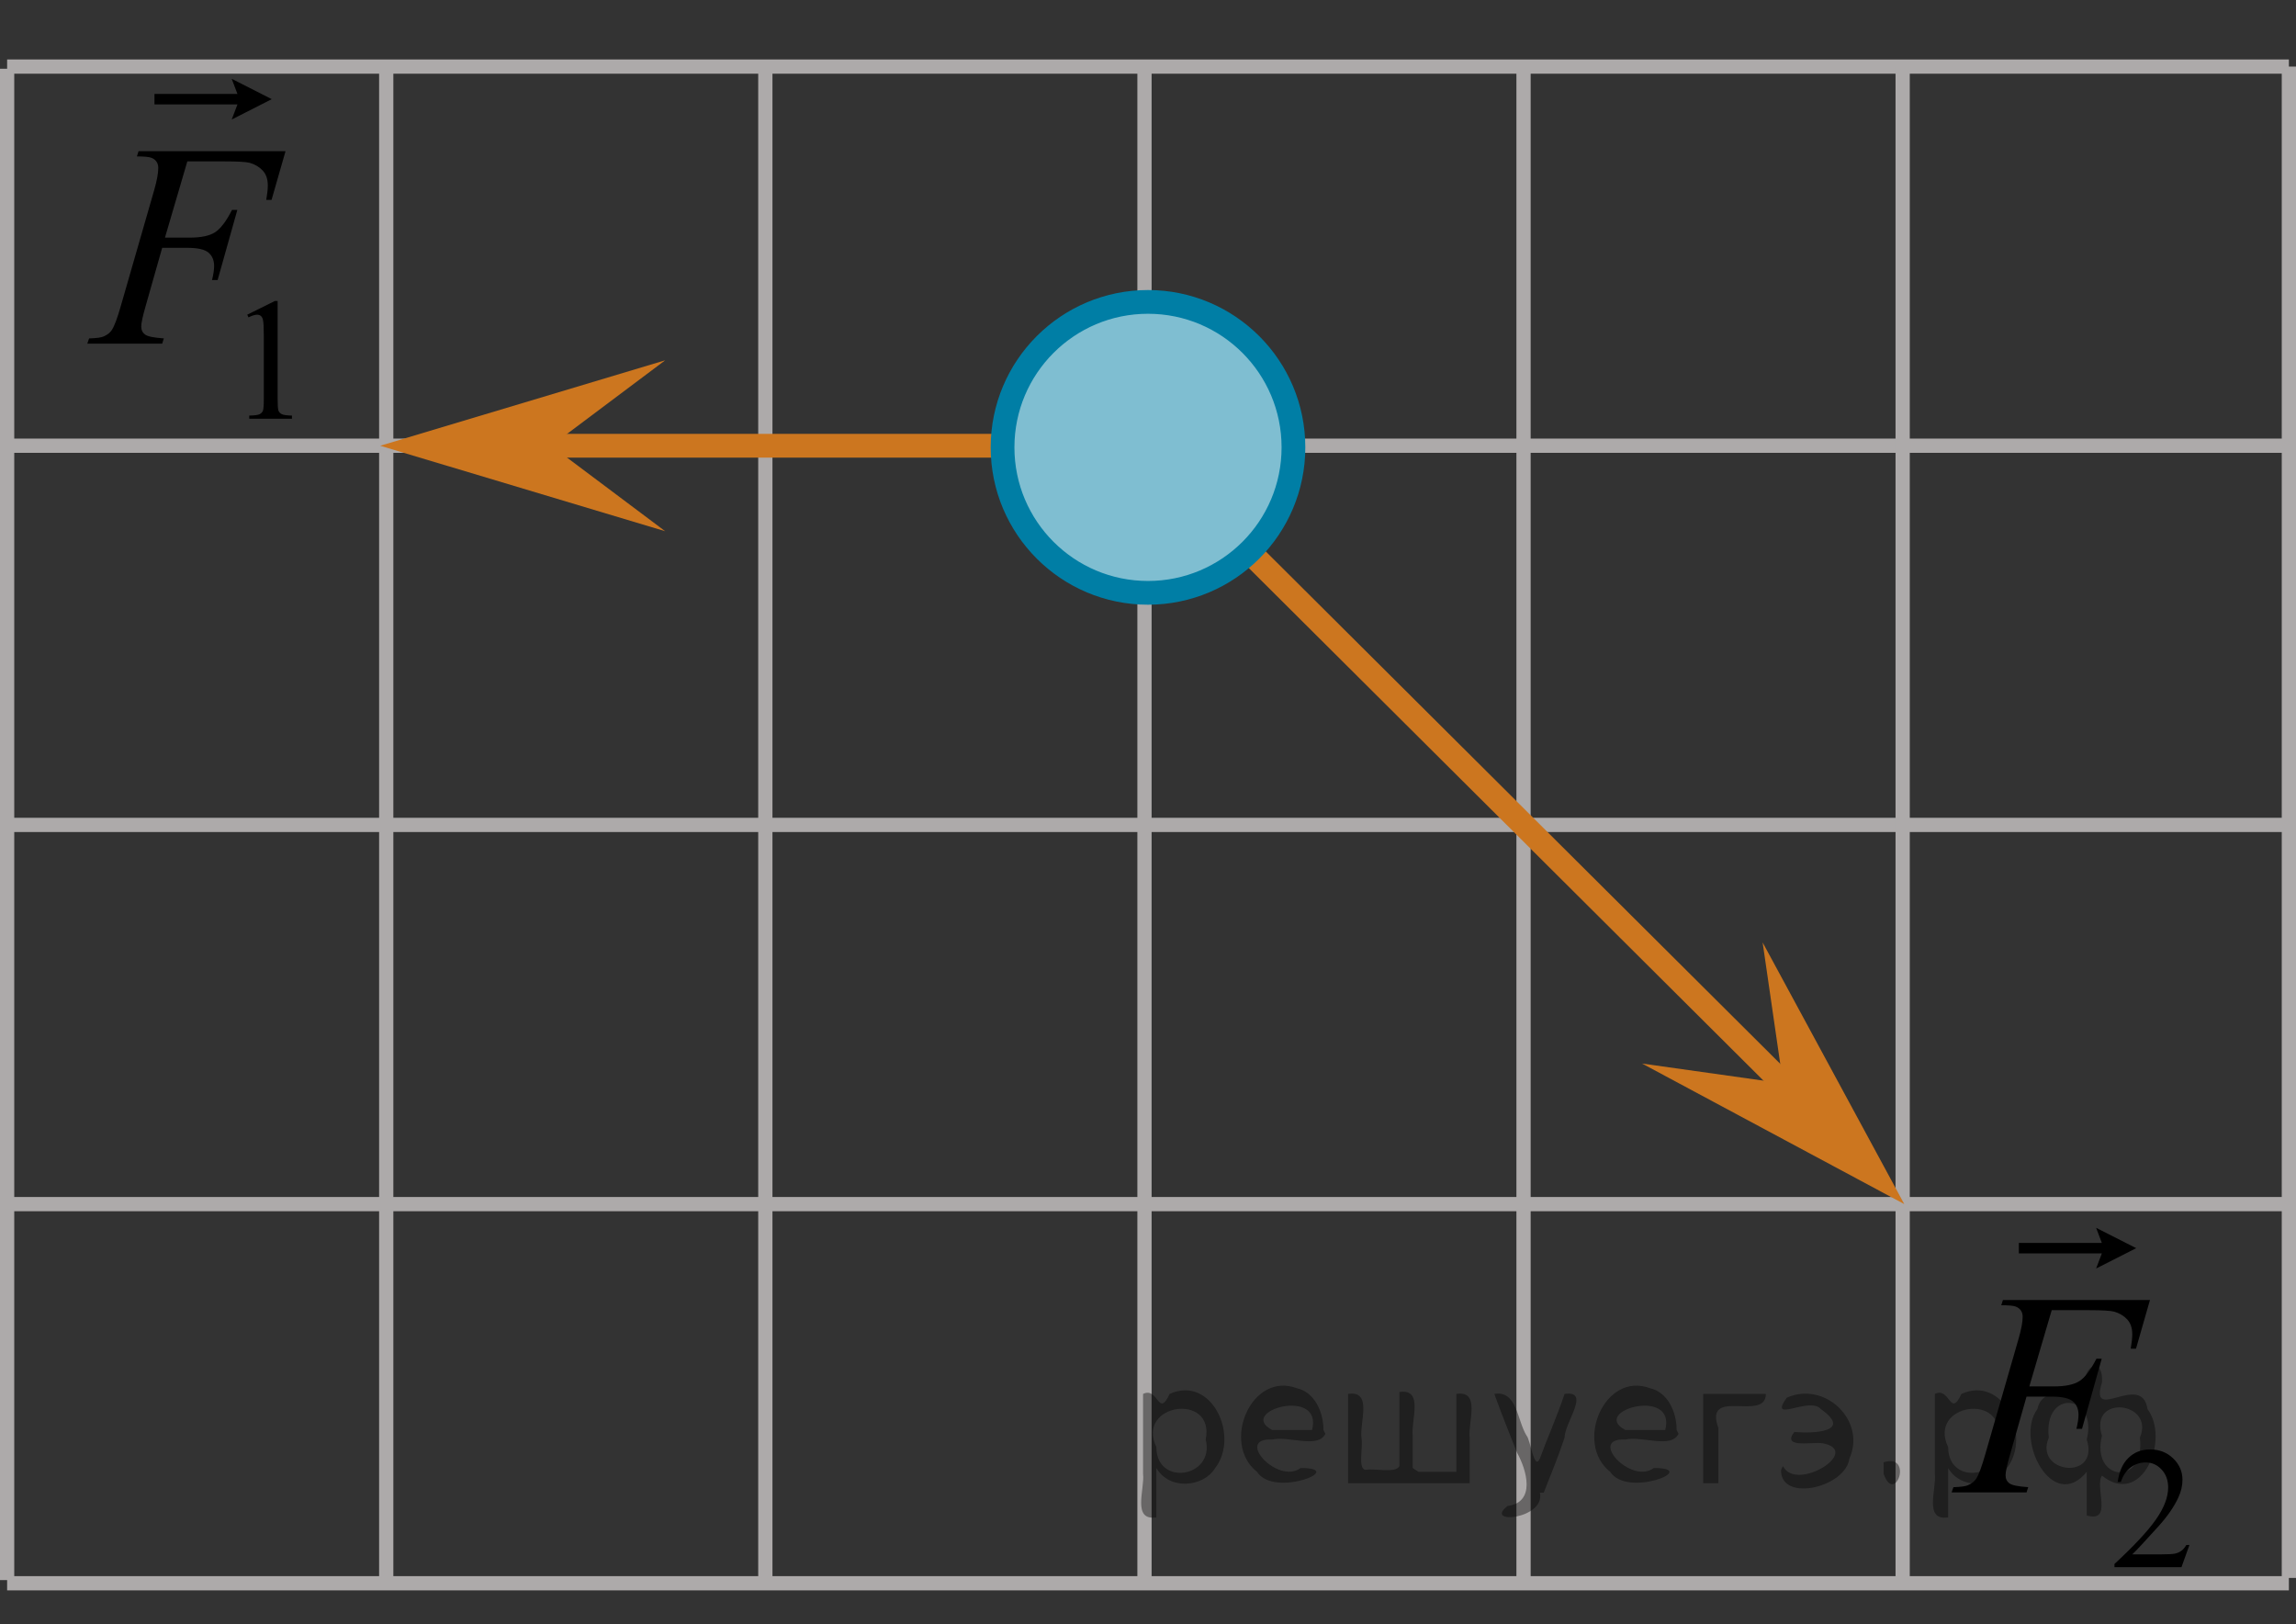 <?xml version="1.0" encoding="utf-8"?>
<!-- Generator: Adobe Illustrator 27.2.0, SVG Export Plug-In . SVG Version: 6.00 Build 0)  -->
<svg version="1.1" id="Слой_1" xmlns="http://www.w3.org/2000/svg" xmlns:xlink="http://www.w3.org/1999/xlink" x="0px" y="0px"
	 width="120.92px" height="85.53px" viewBox="0 0 120.92 85.53" enable-background="new 0 0 120.92 85.53"
	 xml:space="preserve">
<rect x="0" y="0" width="120.92" height="85.53" fill="#333333" stroke="none"/>
<line fill="none" stroke="#ADAAAA" stroke-width="0.75" stroke-miterlimit="10" x1="0.375" y1="3.506" x2="120.545" y2="3.506"/>
<line fill="none" stroke="#ADAAAA" stroke-width="0.75" stroke-miterlimit="10" x1="0.375" y1="23.47" x2="120.545" y2="23.47"/>
<line fill="none" stroke="#ADAAAA" stroke-width="0.75" stroke-miterlimit="10" x1="0.375" y1="43.437" x2="120.545" y2="43.437"/>
<line fill="none" stroke="#ADAAAA" stroke-width="0.75" stroke-miterlimit="10" x1="0.375" y1="63.405" x2="120.545" y2="63.405"/>
<line fill="none" stroke="#ADAAAA" stroke-width="0.75" stroke-miterlimit="10" x1="0.375" y1="83.369" x2="120.545" y2="83.369"/>
<line fill="none" stroke="#ADAAAA" stroke-width="0.75" stroke-miterlimit="10" x1="20.341" y1="83.09" x2="20.341" y2="3.507"/>
<line fill="none" stroke="#ADAAAA" stroke-width="0.75" stroke-miterlimit="10" x1="40.307" y1="83.09" x2="40.307" y2="3.507"/>
<line fill="none" stroke="#ADAAAA" stroke-width="0.75" stroke-miterlimit="10" x1="60.275" y1="83.09" x2="60.275" y2="3.507"/>
<line fill="none" stroke="#ADAAAA" stroke-width="0.75" stroke-miterlimit="10" x1="80.238" y1="83.09" x2="80.238" y2="3.507"/>
<line fill="none" stroke="#ADAAAA" stroke-width="0.75" stroke-miterlimit="10" x1="100.204" y1="83.09" x2="100.204" y2="3.507"/>
<line fill="none" stroke="#CC761F" stroke-width="1.25" stroke-linecap="round" stroke-linejoin="round" stroke-miterlimit="10" x1="27.529" y1="23.472" x2="60.275" y2="23.472"/>
<line fill="none" stroke="#CC761F" stroke-width="1.25" stroke-linecap="round" stroke-linejoin="round" stroke-miterlimit="10" x1="96.245" y1="59.376" x2="60.187" y2="23.472"/>
<polygon fill="#CC761F" points="29.031,23.472 35.032,27.972 20.025,23.472 35.032,18.972 "/>
<polygon fill="#CC761F" points="93.907,57.049 92.83,49.626 100.289,63.403 86.48,56.003 "/>
<circle fill="#FFFFFF" cx="60.46" cy="23.387" r="7.66"/>
<circle opacity="0.5" fill="#007EA5" enable-background="new    " cx="60.46" cy="23.387" r="7.66"/>
<circle fill="none" stroke="#007EA5" stroke-width="1.25" stroke-miterlimit="10" cx="60.46" cy="23.557" r="7.66"/>
<g>
	<g>
		<g>
			<g>
				<g>
					<g>
						<g>
							<g>
								<g>
									<g>
										<g>
											<g>
												<g>
													<g>
														<g>
															<defs>
																<rect id="SVGID_1_" x="1.981" width="16.438" height="25.049"/>
															</defs>
															<clipPath id="SVGID_00000143608602281939551510000016488192980281298581_">
																<use xlink:href="#SVGID_1_"  overflow="visible"/>
															</clipPath>
															<g clip-path="url(#SVGID_00000143608602281939551510000016488192980281298581_)">
																<g enable-background="new    ">
																	<path d="M13.021,16.571l1.455-0.722h0.145v5.13c0,0.34,0.014,0.552,0.042,0.636
																		s0.086,0.147,0.174,0.192c0.089,0.045,0.268,0.07,0.538,0.076v0.166h-2.249v-0.166
																		c0.282-0.006,0.465-0.03,0.547-0.073c0.082-0.044,0.14-0.102,0.172-0.175s0.049-0.292,0.049-0.656
																		v-3.28c0-0.441-0.015-0.726-0.044-0.851c-0.021-0.096-0.059-0.166-0.112-0.211
																		c-0.055-0.045-0.12-0.066-0.196-0.066c-0.109,0-0.261,0.046-0.454,0.139L13.021,16.571z"/>
																</g>
															</g>
														</g>
													</g>
												</g>
											</g>
										</g>
									</g>
								</g>
							</g>
						</g>
					</g>
				</g>
			</g>
		</g>
	</g>
	<g>
		<g>
			<g>
				<g>
					<g>
						<g>
							<g>
								<g>
									<g>
										<g>
											<g>
												<g>
													<g>
														<g>
															<defs>
																<rect id="SVGID_00000104669447732290287080000012828388736002557345_" x="1.981" width="16.438" height="25.049"/>
															</defs>
															<clipPath id="SVGID_00000037652943611637162830000006646617536915169447_">
																<use xlink:href="#SVGID_00000104669447732290287080000012828388736002557345_"  overflow="visible"/>
															</clipPath>
															<g clip-path="url(#SVGID_00000037652943611637162830000006646617536915169447_)">
																<g enable-background="new    ">
																	<path d="M9.866,8.498L8.688,12.512h1.31c0.589,0,1.029-0.092,1.32-0.276
																		c0.292-0.185,0.593-0.578,0.901-1.181h0.28l-1.038,3.692h-0.294
																		c0.073-0.299,0.11-0.546,0.11-0.74c0-0.304-0.1-0.539-0.298-0.706s-0.57-0.251-1.114-0.251
																		H8.541l-0.868,3.057c-0.156,0.543-0.235,0.904-0.235,1.084c0,0.185,0.067,0.326,0.203,0.426
																		c0.135,0.1,0.464,0.167,0.989,0.202l-0.089,0.277H4.597l0.096-0.276
																		c0.383-0.01,0.638-0.045,0.766-0.104c0.196-0.085,0.341-0.199,0.434-0.344
																		c0.133-0.205,0.29-0.625,0.471-1.264l1.759-6.106C8.264,9.507,8.335,9.121,8.335,8.842
																		c0-0.13-0.032-0.241-0.096-0.333C8.175,8.417,8.082,8.348,7.957,8.304
																		c-0.126-0.044-0.375-0.067-0.747-0.067l0.088-0.277h7.74l-0.736,2.564h-0.279
																		c0.054-0.309,0.081-0.563,0.081-0.763c0-0.329-0.09-0.589-0.269-0.781
																		c-0.179-0.192-0.408-0.328-0.688-0.407c-0.196-0.05-0.636-0.075-1.317-0.075
																		C11.83,8.498,9.866,8.498,9.866,8.498z"/>
																</g>
															</g>
														</g>
													</g>
												</g>
											</g>
										</g>
									</g>
								</g>
							</g>
						</g>
					</g>
				</g>
			</g>
		</g>
	</g>
	<g>
		<g>
			<g>
				<g>
					<g>
						<g>
							<g>
								<g>
									<g>
										<g>
											<g>
												<g>
													<g>
														<g>
															<defs>
																<rect id="SVGID_00000058549551436750610020000014661068983617665415_" x="1.981" width="16.438" height="25.049"/>
															</defs>
															<clipPath id="SVGID_00000158728713742717351550000006415492201322934458_">
																<use xlink:href="#SVGID_00000058549551436750610020000014661068983617665415_"  overflow="visible"/>
															</clipPath>
															<g clip-path="url(#SVGID_00000158728713742717351550000006415492201322934458_)">
																<g enable-background="new    ">
																	<path d="M12.204,6.293l0.302-0.796H8.135V4.946h4.37l-0.302-0.796l2.109,1.071L12.204,6.293z"/>
																</g>
															</g>
														</g>
													</g>
												</g>
											</g>
										</g>
									</g>
								</g>
							</g>
						</g>
					</g>
				</g>
			</g>
		</g>
	</g>
</g>
<g>
	<g>
		<g>
			<g>
				<g>
					<g>
						<g>
							<g>
								<g>
									<g>
										<g>
											<g>
												<g>
													<g>
														<g>
															<defs>
																
																	<rect id="SVGID_00000143577196107064416320000016898191590850370732_" x="100.204" y="60.482" width="17.813" height="25.048"/>
															</defs>
															<clipPath id="SVGID_00000065761370444936647030000009917420488254751386_">
																<use xlink:href="#SVGID_00000143577196107064416320000016898191590850370732_"  overflow="visible"/>
															</clipPath>
															<g clip-path="url(#SVGID_00000065761370444936647030000009917420488254751386_)">
																<g enable-background="new    ">
																	<path d="M115.308,81.352l-0.419,1.169h-3.53v-0.166c1.038-0.961,1.77-1.747,2.193-2.356
																		c0.423-0.609,0.635-1.166,0.635-1.671c0-0.386-0.116-0.702-0.349-0.95
																		c-0.232-0.248-0.51-0.371-0.834-0.371c-0.294,0-0.558,0.087-0.792,0.262
																		c-0.233,0.175-0.406,0.431-0.519,0.769h-0.163c0.073-0.553,0.263-0.978,0.567-1.272
																		c0.305-0.296,0.685-0.443,1.141-0.443c0.485,0,0.891,0.158,1.216,0.475
																		c0.325,0.316,0.487,0.69,0.487,1.12c0,0.308-0.07,0.615-0.212,0.923
																		c-0.218,0.483-0.57,0.996-1.059,1.537c-0.732,0.811-1.19,1.302-1.373,1.469h1.562
																		c0.317,0,0.541-0.012,0.669-0.035c0.128-0.024,0.243-0.073,0.346-0.146
																		c0.103-0.072,0.193-0.177,0.27-0.31C115.145,81.352,115.308,81.352,115.308,81.352z"/>
																</g>
															</g>
														</g>
													</g>
												</g>
											</g>
										</g>
									</g>
								</g>
							</g>
						</g>
					</g>
				</g>
			</g>
		</g>
	</g>
	<g>
		<g>
			<g>
				<g>
					<g>
						<g>
							<g>
								<g>
									<g>
										<g>
											<g>
												<g>
													<g>
														<g>
															<defs>
																
																	<rect id="SVGID_00000065794045591121767360000011685056597301389978_" x="100.204" y="60.482" width="17.813" height="25.048"/>
															</defs>
															<clipPath id="SVGID_00000086666827237691040130000000765386808258809003_">
																<use xlink:href="#SVGID_00000065794045591121767360000011685056597301389978_"  overflow="visible"/>
															</clipPath>
															<g clip-path="url(#SVGID_00000086666827237691040130000000765386808258809003_)">
																<g enable-background="new    ">
																	<path d="M108.055,68.989l-1.179,4.014h1.31c0.589,0,1.029-0.092,1.321-0.276
																		s0.593-0.578,0.902-1.181h0.279l-1.038,3.692h-0.294c0.073-0.3,0.11-0.546,0.11-0.74
																		c0-0.304-0.1-0.539-0.298-0.706c-0.199-0.167-0.571-0.251-1.115-0.251h-1.325l-0.869,3.057
																		c-0.157,0.544-0.235,0.905-0.235,1.084c0,0.185,0.067,0.326,0.202,0.426
																		c0.135,0.1,0.465,0.167,0.99,0.202l-0.088,0.276h-3.946l0.096-0.276
																		c0.383-0.01,0.638-0.045,0.766-0.104c0.196-0.085,0.341-0.199,0.435-0.344
																		c0.133-0.205,0.289-0.626,0.471-1.264l1.76-6.106c0.143-0.493,0.214-0.88,0.214-1.158
																		c0-0.13-0.032-0.241-0.096-0.333c-0.065-0.092-0.158-0.161-0.284-0.206
																		c-0.125-0.044-0.374-0.066-0.747-0.066l0.089-0.277h7.744l-0.736,2.564h-0.279
																		c0.054-0.31,0.081-0.564,0.081-0.763c0-0.329-0.09-0.589-0.269-0.781
																		c-0.18-0.191-0.409-0.327-0.689-0.407c-0.196-0.05-0.636-0.075-1.318-0.075h-1.965V68.989z"/>
																</g>
															</g>
														</g>
													</g>
												</g>
											</g>
										</g>
									</g>
								</g>
							</g>
						</g>
					</g>
				</g>
			</g>
		</g>
	</g>
	<g>
		<g>
			<g>
				<g>
					<g>
						<g>
							<g>
								<g>
									<g>
										<g>
											<g>
												<g>
													<g>
														<g>
															<defs>
																
																	<rect id="SVGID_00000110429226380967653150000013909245324256583341_" x="100.204" y="60.482" width="17.813" height="25.048"/>
															</defs>
															<clipPath id="SVGID_00000168811447896972504530000004611236339968828047_">
																<use xlink:href="#SVGID_00000110429226380967653150000013909245324256583341_"  overflow="visible"/>
															</clipPath>
															<g clip-path="url(#SVGID_00000168811447896972504530000004611236339968828047_)">
																<g enable-background="new    ">
																	<path d="M110.393,66.796l0.302-0.796h-4.372V65.449h4.372l-0.302-0.796l2.111,1.071L110.393,66.796z"/>
																</g>
															</g>
														</g>
													</g>
												</g>
											</g>
										</g>
									</g>
								</g>
							</g>
						</g>
					</g>
				</g>
			</g>
		</g>
	</g>
</g>
<line fill="none" stroke="#ADAAAA" stroke-width="0.75" stroke-miterlimit="10" x1="0.375" y1="83.203" x2="0.375" y2="3.62"/>
<line fill="none" stroke="#ADAAAA" stroke-width="0.75" stroke-miterlimit="10" x1="120.545" y1="83.089" x2="120.545" y2="3.506"/>
<g style="stroke:none;fill:#000;fill-opacity:0.4" > <path d="m 60.9,77.4 c 0,0.8 0,1.6 0,2.5 -1.3,0.2 -0.6,-1.5 -0.7,-2.3 0,-1.4 0,-2.8 0,-4.2 0.8,-0.4 0.8,1.3 1.4,0.0 2.2,-1.0 3.7,2.2 2.4,3.9 -0.6,1.0 -2.4,1.2 -3.1,0.0 z m 2.6,-1.6 c 0.5,-2.5 -3.7,-1.9 -2.6,0.4 0.0,2.1 3.1,1.6 2.6,-0.4 z" /> <path d="m 69.8,75.5 c -0.4,0.8 -1.9,0.1 -2.8,0.3 -2.0,-0.1 0.3,2.4 1.5,1.5 2.5,0.0 -1.4,1.6 -2.3,0.2 -1.9,-1.5 -0.3,-5.3 2.1,-4.4 0.9,0.2 1.4,1.2 1.4,2.2 z m -0.7,-0.2 c 0.6,-2.3 -4.0,-1.0 -2.1,0.0 0.7,0 1.4,-0.0 2.1,-0.0 z" /> <path d="m 74.7,77.5 c 0.6,0 1.3,0 2.0,0 0,-1.3 0,-2.7 0,-4.1 1.3,-0.2 0.6,1.5 0.7,2.3 0,0.8 0,1.6 0,2.4 -2.1,0 -4.2,0 -6.4,0 0,-1.5 0,-3.1 0,-4.7 1.3,-0.2 0.6,1.5 0.7,2.3 0.1,0.5 -0.2,1.6 0.2,1.7 0.5,-0.1 1.6,0.2 1.8,-0.2 0,-1.3 0,-2.6 0,-3.9 1.3,-0.2 0.6,1.5 0.7,2.3 0,0.5 0,1.1 0,1.7 z" /> <path d="m 81.1,78.6 c 0.3,1.4 -3.0,1.7 -1.7,0.7 1.5,-0.2 1.0,-1.9 0.5,-2.8 -0.4,-1.0 -0.8,-2.0 -1.2,-3.1 1.2,-0.2 1.2,1.4 1.7,2.2 0.2,0.2 0.4,1.9 0.7,1.2 0.4,-1.1 0.9,-2.2 1.3,-3.4 1.4,-0.2 0.0,1.5 -0.0,2.3 -0.3,0.9 -0.7,1.9 -1.1,2.9 z" /> <path d="m 88.4,75.5 c -0.4,0.8 -1.9,0.1 -2.8,0.3 -2.0,-0.1 0.3,2.4 1.5,1.5 2.5,0.0 -1.4,1.6 -2.3,0.2 -1.9,-1.5 -0.3,-5.3 2.1,-4.4 0.9,0.2 1.4,1.2 1.4,2.2 z m -0.7,-0.2 c 0.6,-2.3 -4.0,-1.0 -2.1,0.0 0.7,0 1.4,-0.0 2.1,-0.0 z" /> <path d="m 89.7,78.1 c 0,-1.5 0,-3.1 0,-4.7 1.1,0 2.2,0 3.3,0 0.0,1.5 -3.3,-0.4 -2.5,1.8 0,0.9 0,1.9 0,2.9 -0.2,0 -0.5,0 -0.7,0 z" /> <path d="m 93.9,77.2 c 0.7,1.4 4.2,-0.8 2.1,-1.2 -0.5,-0.1 -2.2,0.3 -1.5,-0.6 1.0,0.1 3.1,0.0 1.4,-1.2 -0.6,-0.7 -2.8,0.8 -1.8,-0.6 2.0,-0.9 4.2,1.2 3.3,3.2 -0.2,1.5 -3.5,2.3 -3.6,0.7 l 0,-0.1 0,-0.0 0,0 z" /> <path d="m 99.2,77.0 c 1.6,-0.5 0.6,2.3 -0.0,0.6 -0.0,-0.2 0.0,-0.4 0.0,-0.6 z" /> <path d="m 102.6,77.4 c 0,0.8 0,1.6 0,2.5 -1.3,0.2 -0.6,-1.5 -0.7,-2.3 0,-1.4 0,-2.8 0,-4.2 0.8,-0.4 0.8,1.3 1.4,0.0 2.2,-1.0 3.7,2.2 2.4,3.9 -0.6,1.0 -2.4,1.2 -3.1,0.0 z m 2.6,-1.6 c 0.5,-2.5 -3.7,-1.9 -2.6,0.4 0.0,2.1 3.1,1.6 2.6,-0.4 z" /> <path d="m 107.9,75.7 c -0.8,1.9 2.7,2.3 2.0,0.1 0.6,-2.4 -2.3,-2.7 -2.0,-0.1 z m 2.0,4.2 c 0,-0.8 0,-1.6 0,-2.4 -1.8,2.2 -3.8,-1.7 -2.6,-3.3 0.4,-1.8 3.0,0.3 2.6,-1.1 -0.4,-1.1 0.9,-1.8 0.8,-0.3 -0.7,2.2 2.1,-0.6 2.4,1.4 1.2,1.6 -0.3,5.2 -2.4,3.5 -0.4,0.6 0.6,2.5 -0.8,2.1 z m 2.8,-4.2 c 0.8,-1.9 -2.7,-2.3 -2.0,-0.1 -0.6,2.4 2.3,2.7 2.0,0.1 z" /> </g></svg>

<!--File created and owned by https://sdamgia.ru. Copying is prohibited. All rights reserved.-->

